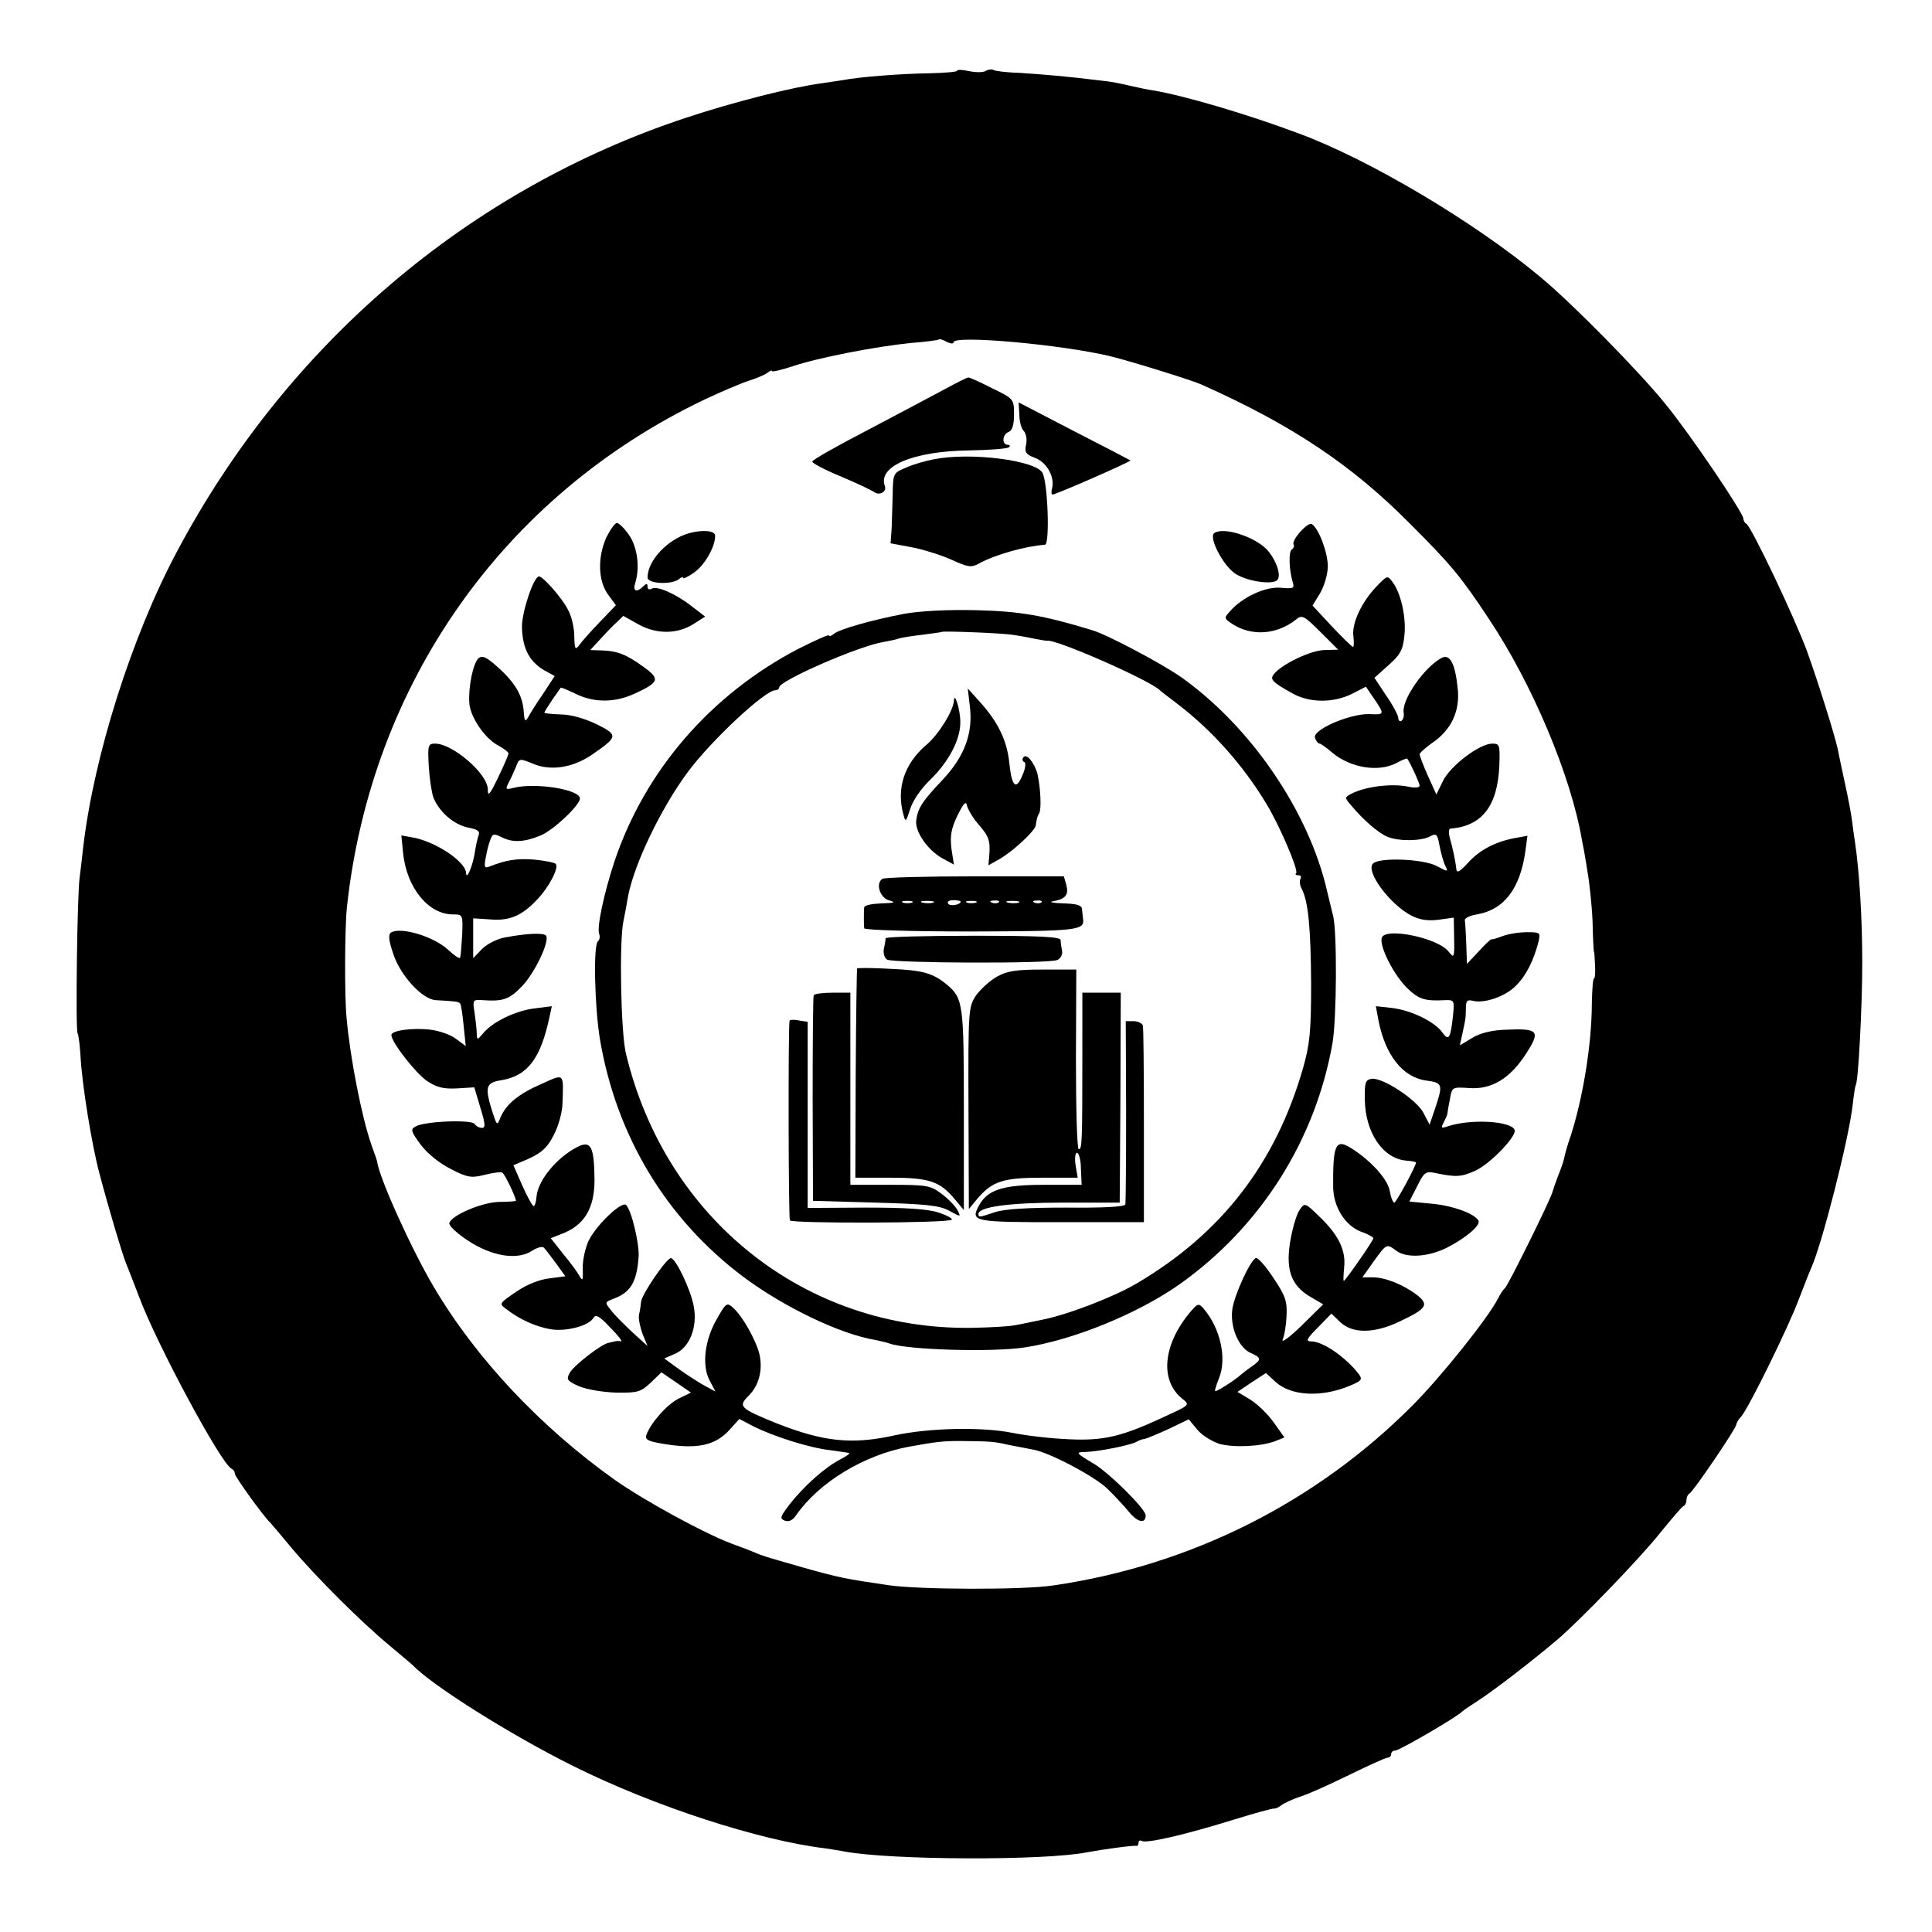 <?xml version="1.0" standalone="no"?>
<!DOCTYPE svg PUBLIC "-//W3C//DTD SVG 20010904//EN"
 "http://www.w3.org/TR/2001/REC-SVG-20010904/DTD/svg10.dtd">
<svg version="1.0" xmlns="http://www.w3.org/2000/svg"
 width="543pt" height="543pt" viewBox="0 0 543 543"
 preserveAspectRatio="xMidYMid meet">
<g transform="translate(0,543) scale(0.1,-0.1)"
fill="#000000" stroke="none">
<path d="M2690 5231 c0 -3 -35 -6 -78 -7 -78 -1 -196 -10 -242 -19 -14 -2 -41
-6 -60 -9 -84 -11 -246 -52 -382 -97 -611 -202 -1121 -636 -1431 -1220 -126
-236 -233 -573 -263 -829 -3 -30 -8 -68 -10 -85 -7 -44 -12 -429 -6 -439 3 -5
6 -32 8 -60 4 -82 32 -255 54 -336 27 -102 62 -219 74 -250 8 -19 24 -62 37
-95 50 -134 232 -472 260 -483 5 -2 9 -8 9 -14 0 -8 82 -122 100 -138 3 -3 29
-34 59 -70 67 -80 196 -209 276 -275 33 -28 62 -52 65 -55 54 -57 277 -197
450 -283 226 -113 525 -210 710 -232 14 -2 39 -6 55 -9 129 -24 560 -26 680
-2 43 8 130 20 138 18 4 -1 7 3 7 9 0 5 4 8 9 5 12 -8 121 17 256 59 61 19
113 33 116 32 3 -1 12 3 20 9 8 6 31 17 52 24 21 6 83 34 138 61 55 27 104 49
109 49 6 0 10 5 10 10 0 6 5 10 12 10 11 0 176 96 188 110 3 3 25 18 50 34 41
27 143 105 215 166 61 51 236 232 292 303 32 39 61 74 66 75 4 2 7 10 7 17 0
7 4 15 8 17 10 4 132 184 132 194 0 4 6 15 14 23 21 24 134 254 162 330 14 36
29 75 34 86 31 68 106 363 117 459 3 28 7 54 9 57 7 12 18 220 18 344 0 122
-8 254 -20 335 -3 19 -7 49 -9 65 -2 17 -11 64 -20 105 -9 41 -18 84 -20 95
-9 41 -56 191 -86 274 -34 93 -158 354 -171 359 -4 2 -8 8 -8 14 0 16 -147
234 -218 321 -71 89 -264 285 -351 357 -185 155 -483 332 -681 405 -144 54
-324 107 -410 121 -14 2 -38 7 -55 11 -53 12 -59 13 -95 17 -88 11 -160 17
-222 21 -36 1 -70 5 -75 8 -5 3 -15 2 -22 -2 -7 -5 -28 -5 -47 -1 -19 4 -34 5
-34 1z m-10 -763 c0 21 301 -6 440 -39 57 -14 228 -67 255 -79 256 -114 425
-227 590 -394 114 -114 142 -148 220 -266 122 -183 230 -440 261 -620 3 -14
10 -52 15 -85 6 -33 13 -98 15 -145 1 -47 3 -85 4 -85 1 0 2 -17 3 -38 1 -20
0 -37 -3 -37 -3 0 -5 -30 -6 -68 0 -116 -25 -267 -59 -373 -9 -25 -17 -54 -19
-65 -2 -10 -10 -32 -17 -49 -6 -16 -13 -36 -15 -43 -3 -18 -126 -266 -134
-272 -4 -3 -13 -16 -20 -30 -29 -56 -157 -216 -238 -298 -273 -275 -626 -452
-1012 -508 -85 -13 -379 -12 -465 1 -122 18 -137 21 -240 50 -115 33 -107 31
-130 40 -11 5 -42 17 -70 27 -79 30 -245 121 -326 178 -210 149 -393 344 -511
545 -62 105 -152 304 -158 350 0 3 -8 24 -16 47 -27 77 -60 244 -70 358 -6 62
-5 253 1 310 68 629 440 1157 1005 1427 47 22 103 46 125 53 22 7 46 17 53 23
6 5 12 7 12 4 0 -3 25 3 56 13 70 24 234 56 334 66 41 3 77 8 79 10 2 2 12 -1
22 -7 11 -5 19 -6 19 -1z"/>
<path d="M2655 4336 c-33 -18 -130 -69 -215 -114 -85 -44 -156 -84 -157 -89
-2 -4 34 -23 80 -42 45 -19 87 -39 94 -44 15 -11 36 1 30 17 -21 55 79 98 235
100 59 1 110 5 114 9 4 4 2 7 -4 7 -17 0 -15 30 3 36 10 4 15 20 15 49 0 43 0
44 -62 74 -33 17 -64 31 -67 30 -3 0 -33 -15 -66 -33z"/>
<path d="M2865 4264 c0 -19 6 -39 12 -45 7 -7 10 -24 7 -38 -5 -22 -1 -28 25
-38 33 -12 56 -54 48 -85 -3 -10 -2 -18 1 -18 10 0 222 93 219 96 -1 1 -72 38
-158 82 l-156 81 2 -35z"/>
<path d="M2624 4139 c-22 -4 -57 -14 -77 -23 -36 -15 -37 -16 -38 -73 -1 -32
-2 -76 -3 -99 l-3 -41 59 -11 c32 -6 83 -22 112 -35 46 -21 56 -23 77 -11 45
25 131 49 186 53 14 1 8 174 -7 202 -19 35 -202 59 -306 38z"/>
<path d="M1704 3919 c-25 -56 -23 -122 5 -160 l22 -30 -45 -47 c-25 -26 -51
-55 -58 -65 -11 -15 -13 -12 -14 25 0 24 -8 58 -18 75 -16 32 -70 93 -81 93
-15 0 -48 -99 -48 -141 1 -63 22 -102 70 -127 l22 -12 -32 -49 c-18 -26 -37
-56 -42 -66 -9 -15 -11 -13 -13 15 -3 45 -24 81 -72 124 -32 29 -44 35 -55 26
-15 -13 -29 -80 -26 -125 2 -40 44 -101 81 -120 16 -9 30 -19 29 -23 0 -4 -13
-34 -29 -67 -24 -50 -29 -55 -29 -33 -1 44 -99 128 -148 128 -20 0 -21 -4 -18
-62 2 -35 8 -75 13 -89 16 -41 58 -77 98 -85 26 -5 34 -10 29 -22 -3 -8 -8
-31 -11 -51 -6 -36 -23 -76 -24 -55 -1 33 -89 91 -154 101 l-28 5 5 -50 c10
-97 71 -172 140 -172 28 0 28 -1 26 -57 -2 -32 -4 -61 -6 -65 -2 -3 -17 7 -34
23 -40 37 -133 65 -160 48 -8 -5 -7 -21 6 -59 20 -62 82 -129 120 -131 54 -3
64 -4 68 -9 3 -3 7 -31 10 -62 l6 -58 -27 20 c-15 12 -48 23 -72 26 -50 6
-110 -2 -110 -15 0 -20 68 -107 100 -129 27 -18 46 -23 84 -21 l49 3 17 -57
c14 -45 15 -57 5 -57 -8 0 -17 5 -21 11 -8 13 -140 8 -166 -7 -15 -8 -13 -14
15 -52 19 -25 53 -52 85 -68 46 -24 57 -25 94 -16 23 6 46 9 50 6 7 -4 38 -69
38 -79 0 -1 -21 -3 -47 -3 -48 -1 -133 -37 -140 -59 -3 -7 21 -29 51 -49 68
-45 140 -57 182 -29 14 9 29 13 33 8 4 -4 19 -24 34 -44 l26 -36 -45 -6 c-28
-3 -63 -17 -94 -38 -48 -33 -48 -33 -26 -49 36 -28 82 -49 124 -56 45 -7 107
10 120 32 6 11 17 5 47 -27 22 -22 36 -40 30 -39 -5 2 -13 1 -17 0 -5 -1 -12
-3 -17 -4 -19 -2 -100 -65 -110 -85 -10 -18 -7 -22 26 -37 21 -9 68 -17 105
-18 61 -1 69 2 97 28 l30 29 41 -28 42 -29 -35 -17 c-33 -17 -77 -67 -90 -101
-5 -13 3 -18 36 -24 103 -19 157 -8 198 38 l27 30 38 -20 c57 -29 161 -62 219
-68 27 -4 51 -7 52 -8 2 -2 -9 -9 -24 -17 -45 -23 -105 -77 -146 -130 -24 -32
-26 -37 -11 -43 11 -4 22 1 32 16 64 92 191 169 317 192 78 14 94 16 145 16
82 -1 92 -1 135 -11 22 -4 53 -10 68 -13 46 -8 169 -73 207 -108 19 -18 47
-48 62 -66 25 -31 48 -36 48 -11 0 18 -103 120 -147 146 -48 28 -51 32 -25 32
40 1 129 19 147 29 6 4 15 7 22 8 7 1 37 14 68 28 l56 27 24 -29 c13 -16 41
-33 62 -40 40 -11 117 -8 158 8 l25 10 -30 42 c-17 24 -47 53 -67 65 l-35 21
40 27 40 26 26 -24 c44 -41 130 -45 209 -12 34 14 37 18 26 33 -37 48 -101 92
-134 92 -16 0 -13 7 19 39 l38 39 25 -24 c35 -33 96 -32 167 2 76 36 83 47 49
74 -38 29 -89 50 -125 50 l-29 0 32 45 c36 50 36 50 63 30 29 -22 91 -18 144
9 54 28 95 63 87 76 -12 20 -74 42 -132 47 l-62 6 22 43 c20 40 24 43 52 37
57 -12 73 -11 112 7 40 18 116 96 110 114 -8 25 -121 32 -186 11 -21 -7 -22
-6 -13 11 5 10 10 21 10 24 0 3 3 21 7 40 6 35 6 35 54 32 63 -5 116 27 161
98 40 62 34 70 -55 66 -41 -1 -74 -9 -97 -23 l-35 -21 7 32 c4 17 7 34 8 39 1
4 2 19 2 33 0 22 4 25 20 21 33 -8 93 13 122 44 28 28 49 71 62 122 6 26 5 27
-33 27 -22 0 -52 -5 -68 -11 -15 -6 -30 -10 -31 -9 -2 1 -18 -14 -36 -34 l-33
-35 -2 56 c-1 31 -3 61 -4 67 -1 5 14 13 34 16 76 13 121 72 136 176 l6 45
-33 -6 c-55 -10 -101 -33 -134 -70 -24 -26 -32 -30 -33 -17 -2 21 -10 59 -19
90 -3 12 -2 22 2 23 89 7 133 63 138 177 2 58 1 62 -20 62 -35 0 -116 -61
-138 -104 l-19 -39 -24 53 c-13 29 -23 56 -23 60 0 4 16 18 34 31 55 37 80 90
73 154 -7 70 -22 98 -45 86 -49 -26 -112 -117 -107 -153 2 -10 -1 -20 -6 -24
-5 -3 -9 1 -9 8 0 7 -15 36 -34 63 l-33 50 39 35 c33 29 41 43 45 82 6 51 -9
120 -33 152 -14 19 -15 19 -43 -10 -44 -45 -73 -107 -67 -144 2 -17 1 -30 -2
-28 -4 2 -31 28 -60 59 l-53 57 22 36 c12 22 21 53 21 76 -1 40 -26 105 -45
117 -11 7 -59 -46 -51 -58 2 -4 0 -10 -5 -13 -10 -6 -8 -57 2 -91 6 -19 3 -20
-33 -17 -42 4 -107 -25 -143 -66 -17 -19 -17 -20 7 -36 54 -35 125 -30 179 13
16 14 23 10 68 -35 l50 -50 -39 -1 c-38 -1 -118 -39 -141 -67 -13 -15 -6 -23
52 -55 48 -27 115 -27 167 -1 l39 20 19 -28 c35 -51 35 -51 -10 -49 -56 1
-161 -45 -152 -67 3 -9 9 -16 13 -16 3 0 19 -11 35 -25 51 -43 129 -56 180
-30 16 9 30 14 31 13 8 -10 35 -69 35 -76 0 -6 -14 -7 -32 -3 -47 10 -122 0
-160 -20 -19 -10 -19 -11 -1 -32 35 -42 78 -79 103 -89 32 -13 94 -12 119 1
18 10 21 7 27 -26 4 -21 11 -46 16 -56 9 -18 8 -18 -24 -1 -37 20 -161 25
-179 7 -22 -22 48 -116 109 -147 22 -11 45 -15 75 -11 l43 6 1 -58 c1 -56 0
-57 -16 -37 -30 38 -176 68 -187 39 -9 -22 33 -105 71 -142 33 -32 50 -37 107
-34 25 1 26 -1 22 -42 -7 -66 -12 -74 -30 -49 -21 30 -86 62 -141 69 l-46 5 7
-38 c19 -99 68 -162 135 -171 46 -6 47 -11 25 -77 l-16 -47 -17 33 c-20 38
-115 100 -146 96 -17 -3 -20 -10 -19 -58 1 -93 51 -167 117 -172 15 -1 27 -4
27 -5 0 -10 -56 -113 -61 -113 -4 0 -10 15 -13 33 -6 34 -55 87 -110 121 -42
26 -50 9 -49 -111 1 -56 34 -108 79 -125 18 -6 34 -15 34 -18 0 -7 -79 -120
-83 -120 -2 0 -1 17 1 39 5 48 -17 92 -71 143 -39 38 -40 38 -54 18 -8 -11
-19 -47 -25 -80 -16 -84 -1 -131 52 -163 l39 -23 -61 -60 c-33 -32 -57 -50
-53 -39 5 11 10 41 11 67 2 41 -3 56 -38 108 -22 33 -44 58 -49 54 -17 -10
-58 -101 -65 -141 -8 -50 16 -109 50 -125 32 -14 32 -19 5 -38 -12 -8 -27 -20
-33 -25 -15 -14 -64 -45 -70 -45 -3 0 2 16 10 36 23 56 4 141 -43 196 -14 16
-17 15 -38 -10 -77 -92 -86 -193 -21 -244 21 -17 20 -17 -54 -51 -118 -55
-169 -67 -268 -62 -48 2 -118 10 -157 18 -85 17 -232 14 -330 -7 -121 -27
-201 -18 -333 34 -103 42 -108 47 -78 77 29 29 40 71 31 115 -9 39 -47 108
-74 132 -18 16 -20 15 -45 -29 -35 -59 -44 -131 -22 -174 l17 -32 -28 15 c-15
8 -48 29 -72 46 l-44 32 30 13 c41 17 64 75 53 133 -8 46 -50 134 -64 136 -12
1 -81 -100 -84 -122 -1 -9 -3 -26 -6 -37 -2 -11 3 -35 10 -54 l14 -34 -43 39
c-23 22 -51 49 -60 62 -18 22 -17 22 8 32 48 18 65 47 70 119 2 36 -20 129
-35 144 -12 13 -85 -57 -106 -101 -9 -20 -17 -55 -16 -77 1 -35 0 -37 -10 -20
-6 11 -27 39 -46 62 l-34 43 28 11 c66 24 95 72 95 153 -1 94 -10 112 -49 92
-58 -30 -110 -94 -114 -139 -1 -15 -5 -27 -8 -27 -3 0 -18 26 -32 58 l-25 57
21 9 c55 22 73 37 93 77 13 25 24 65 24 89 3 85 6 83 -58 54 -65 -28 -100 -57
-116 -94 -10 -25 -10 -24 -23 15 -22 70 -19 82 25 89 74 12 111 61 136 180 l6
28 -47 -6 c-53 -6 -118 -37 -145 -69 -18 -21 -18 -21 -19 -2 0 11 -3 37 -6 58
-6 37 -5 38 23 36 57 -4 75 2 111 40 36 38 77 125 67 141 -6 9 -54 7 -117 -5
-21 -4 -49 -18 -63 -32 l-25 -26 0 56 0 56 47 -3 c54 -5 90 10 132 55 34 35
63 91 53 101 -4 4 -31 9 -60 12 -49 4 -79 -1 -125 -19 -15 -6 -17 -3 -12 23 3
17 8 39 13 51 6 18 10 19 32 8 31 -16 64 -14 110 5 37 16 110 85 110 104 0 25
-124 45 -185 30 -24 -6 -25 -5 -16 13 6 11 15 31 21 45 9 25 10 25 47 10 50
-22 113 -12 167 25 74 51 74 55 12 86 -34 16 -72 27 -100 27 -25 1 -46 3 -46
5 0 2 10 18 22 36 13 18 23 33 24 34 0 2 19 -6 42 -17 53 -26 111 -25 167 1
69 32 71 41 22 76 -47 34 -73 44 -117 45 l-31 1 23 25 c13 14 33 36 46 48 l24
23 41 -23 c51 -29 110 -29 156 0 l33 21 -39 30 c-45 35 -98 58 -112 48 -6 -3
-11 -1 -11 6 0 10 -3 10 -12 1 -18 -18 -30 -14 -23 8 14 44 7 100 -16 135 -13
19 -29 35 -35 35 -6 0 -19 -19 -30 -41z"/>
<path d="M1935 3931 c-60 -18 -115 -77 -115 -124 0 -18 67 -21 88 -5 6 6 12 7
12 4 0 -4 14 3 31 15 30 21 59 72 59 103 0 15 -35 18 -75 7z"/>
<path d="M3413 3932 c-17 -11 23 -89 57 -113 29 -21 99 -33 118 -21 15 10 1
55 -26 86 -34 37 -122 66 -149 48z"/>
<path d="M2542 3705 c-89 -17 -183 -43 -199 -57 -7 -6 -13 -7 -13 -4 0 4 -39
-14 -87 -38 -245 -128 -430 -341 -516 -597 -30 -91 -50 -186 -43 -204 3 -8 1
-17 -3 -20 -14 -8 -10 -182 5 -275 46 -273 187 -507 405 -670 113 -84 271
-160 369 -176 14 -3 32 -7 40 -10 49 -18 289 -25 380 -11 138 21 320 96 436
178 228 162 381 405 429 677 12 70 13 312 2 357 -3 11 -10 42 -17 70 -51 224
-215 464 -412 603 -55 38 -207 119 -249 131 -138 42 -204 53 -324 56 -80 2
-158 -2 -203 -10z m303 -59 c22 -3 52 -9 67 -12 15 -3 29 -5 30 -5 20 8 290
-111 318 -139 3 -3 25 -20 50 -39 97 -74 183 -171 248 -278 39 -64 92 -189 85
-197 -4 -3 -1 -6 6 -6 7 0 9 -4 6 -10 -3 -5 -2 -18 3 -27 19 -35 26 -111 27
-268 0 -137 -4 -171 -23 -238 -77 -267 -229 -464 -467 -604 -64 -38 -194 -88
-265 -102 -30 -6 -66 -14 -80 -16 -14 -3 -68 -6 -120 -7 -467 -6 -860 306
-971 772 -14 59 -19 311 -7 370 4 19 10 51 13 70 17 91 93 249 168 350 65 88
217 230 246 230 6 0 11 4 11 8 0 19 227 118 295 128 17 3 36 7 43 10 8 2 37 7
65 10 29 4 53 7 54 8 4 3 163 -3 198 -8z"/>
<path d="M2726 3443 c9 -75 -16 -140 -77 -205 -57 -60 -70 -80 -74 -115 -3
-31 32 -82 73 -105 l33 -18 -7 45 c-4 36 -1 55 17 93 18 36 24 42 27 27 3 -11
17 -35 33 -53 29 -33 33 -46 29 -91 l-2 -23 32 18 c38 22 99 79 101 94 3 19 4
25 10 35 6 12 4 68 -5 109 -8 32 -32 61 -40 47 -4 -5 -2 -11 3 -13 5 -2 3 -18
-5 -36 -18 -44 -30 -34 -37 31 -6 64 -31 116 -81 172 l-36 40 6 -52z"/>
<path d="M2681 3460 c-2 -28 -43 -95 -78 -124 -62 -53 -84 -123 -64 -195 6
-23 7 -22 19 15 7 23 30 57 56 82 53 51 86 115 85 163 0 35 -17 88 -18 59z"/>
<path d="M2480 2960 c-20 -13 -7 -54 20 -61 19 -5 14 -7 -22 -8 -27 -1 -48 -5
-49 -11 -1 -5 -1 -19 -1 -30 0 -11 0 -24 1 -29 1 -5 135 -9 301 -9 300 1 319
3 314 36 -1 6 -2 19 -3 27 -1 11 -15 15 -53 16 -29 1 -42 4 -28 6 35 6 44 18
37 46 l-7 24 -249 0 c-137 0 -254 -3 -261 -7z m83 -67 c-7 -2 -19 -2 -25 0 -7
3 -2 5 12 5 14 0 19 -2 13 -5z m60 0 c-7 -2 -21 -2 -30 0 -10 3 -4 5 12 5 17
0 24 -2 18 -5z m77 3 c0 -9 -30 -14 -35 -6 -4 6 3 10 14 10 12 0 21 -2 21 -4z
m43 -3 c-7 -2 -19 -2 -25 0 -7 3 -2 5 12 5 14 0 19 -2 13 -5z m64 1 c-3 -3
-12 -4 -19 -1 -8 3 -5 6 6 6 11 1 17 -2 13 -5z m56 -1 c-7 -2 -21 -2 -30 0
-10 3 -4 5 12 5 17 0 24 -2 18 -5z m64 1 c-3 -3 -12 -4 -19 -1 -8 3 -5 6 6 6
11 1 17 -2 13 -5z"/>
<path d="M2489 2793 c0 -5 -2 -18 -5 -30 -2 -12 2 -26 9 -30 16 -10 458 -12
479 -1 9 4 15 16 13 25 -2 10 -4 24 -4 31 -1 9 -57 12 -246 12 -135 0 -245 -3
-246 -7z"/>
<path d="M2409 2708 c-1 -1 -3 -135 -4 -295 l-1 -293 98 0 c110 0 139 -10 181
-60 l26 -31 0 282 c0 297 -2 313 -47 351 -40 33 -67 41 -159 45 -51 3 -94 3
-94 1z"/>
<path d="M2802 2685 c-20 -11 -46 -35 -59 -53 -21 -32 -22 -40 -21 -317 l1
-283 24 29 c42 49 72 59 182 59 l100 0 -6 35 c-3 20 -1 35 4 35 5 0 11 -20 11
-45 l2 -45 -107 0 c-115 0 -158 -14 -182 -59 -24 -45 -15 -46 232 -46 l232 0
0 270 c0 149 -1 276 -3 283 -2 6 -14 12 -26 12 l-22 0 1 -252 c0 -139 -1 -258
-2 -263 -2 -7 -64 -10 -166 -9 -111 0 -174 -4 -201 -13 -45 -15 -46 -15 -46
-5 0 20 86 32 237 32 l160 0 2 295 1 295 -54 0 -54 0 0 -177 c0 -246 -1 -263
-10 -263 -5 0 -8 114 -8 253 l1 252 -94 0 c-75 0 -101 -4 -129 -20z"/>
<path d="M2287 2633 c-2 -5 -3 -136 -3 -293 l1 -285 175 -5 c143 -4 181 -8
208 -23 33 -18 33 -18 23 2 -6 11 -26 32 -45 46 -31 23 -40 25 -144 25 l-112
0 0 270 0 270 -49 0 c-28 0 -51 -3 -54 -7z"/>
<path d="M2219 2561 c-4 -25 -3 -555 1 -561 6 -9 446 -8 455 2 3 3 -13 12 -37
20 -30 10 -91 14 -205 14 l-163 -1 0 261 0 262 -25 4 c-14 3 -25 2 -26 -1z"/>
</g>
</svg>
